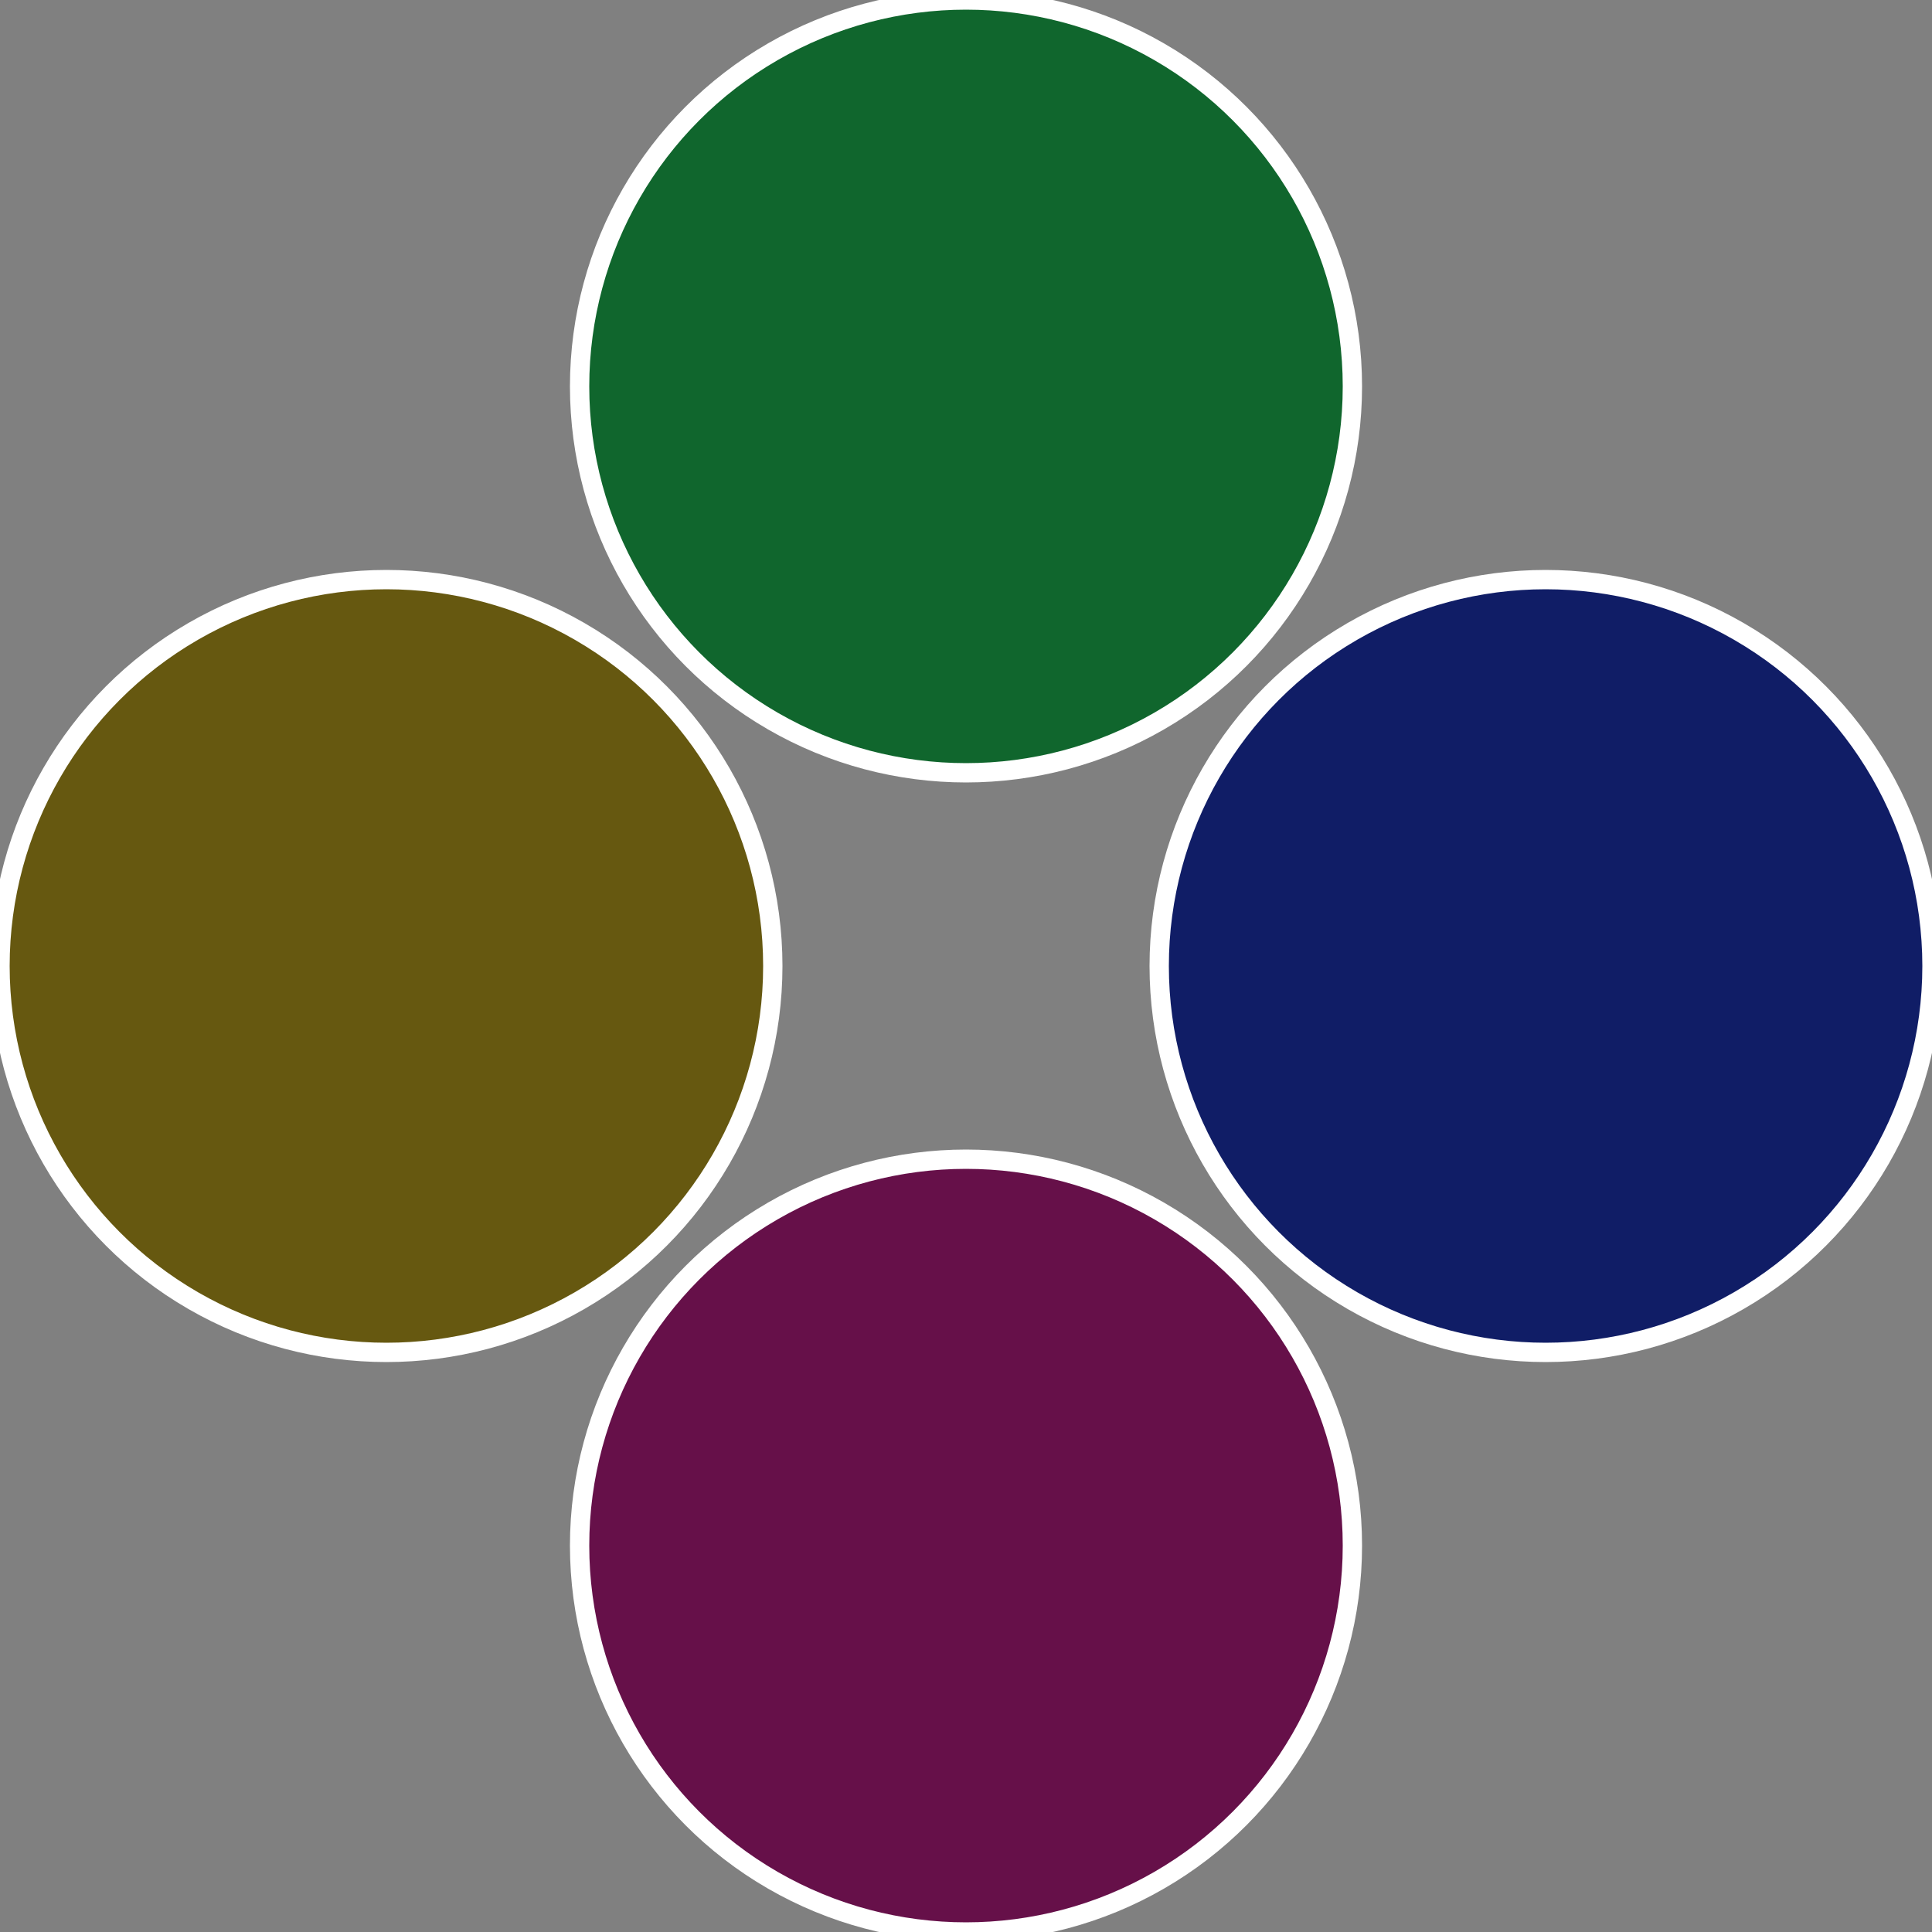 <?xml version="1.0" standalone="no"?>
<svg width="500" height="500" viewBox="-1 -1 2 2" xmlns="http://www.w3.org/2000/svg">
 
                <rect x="-1" y="-1" width="2" height="2" fill="#808080" stroke="none"/>
 
                <circle cx="0.6" cy="0" r="0.4" fill="#101d66" stroke="#fff" stroke-width="1%" />
             
                <circle cx="3.6739403974421E-17" cy="0.6" r="0.4" fill="#661049" stroke="#fff" stroke-width="1%" />
             
                <circle cx="-0.6" cy="7.3478807948841E-17" r="0.4" fill="#665810" stroke="#fff" stroke-width="1%" />
             
                <circle cx="-1.1021821192326E-16" cy="-0.6" r="0.4" fill="#10662d" stroke="#fff" stroke-width="1%" />
            </svg>
